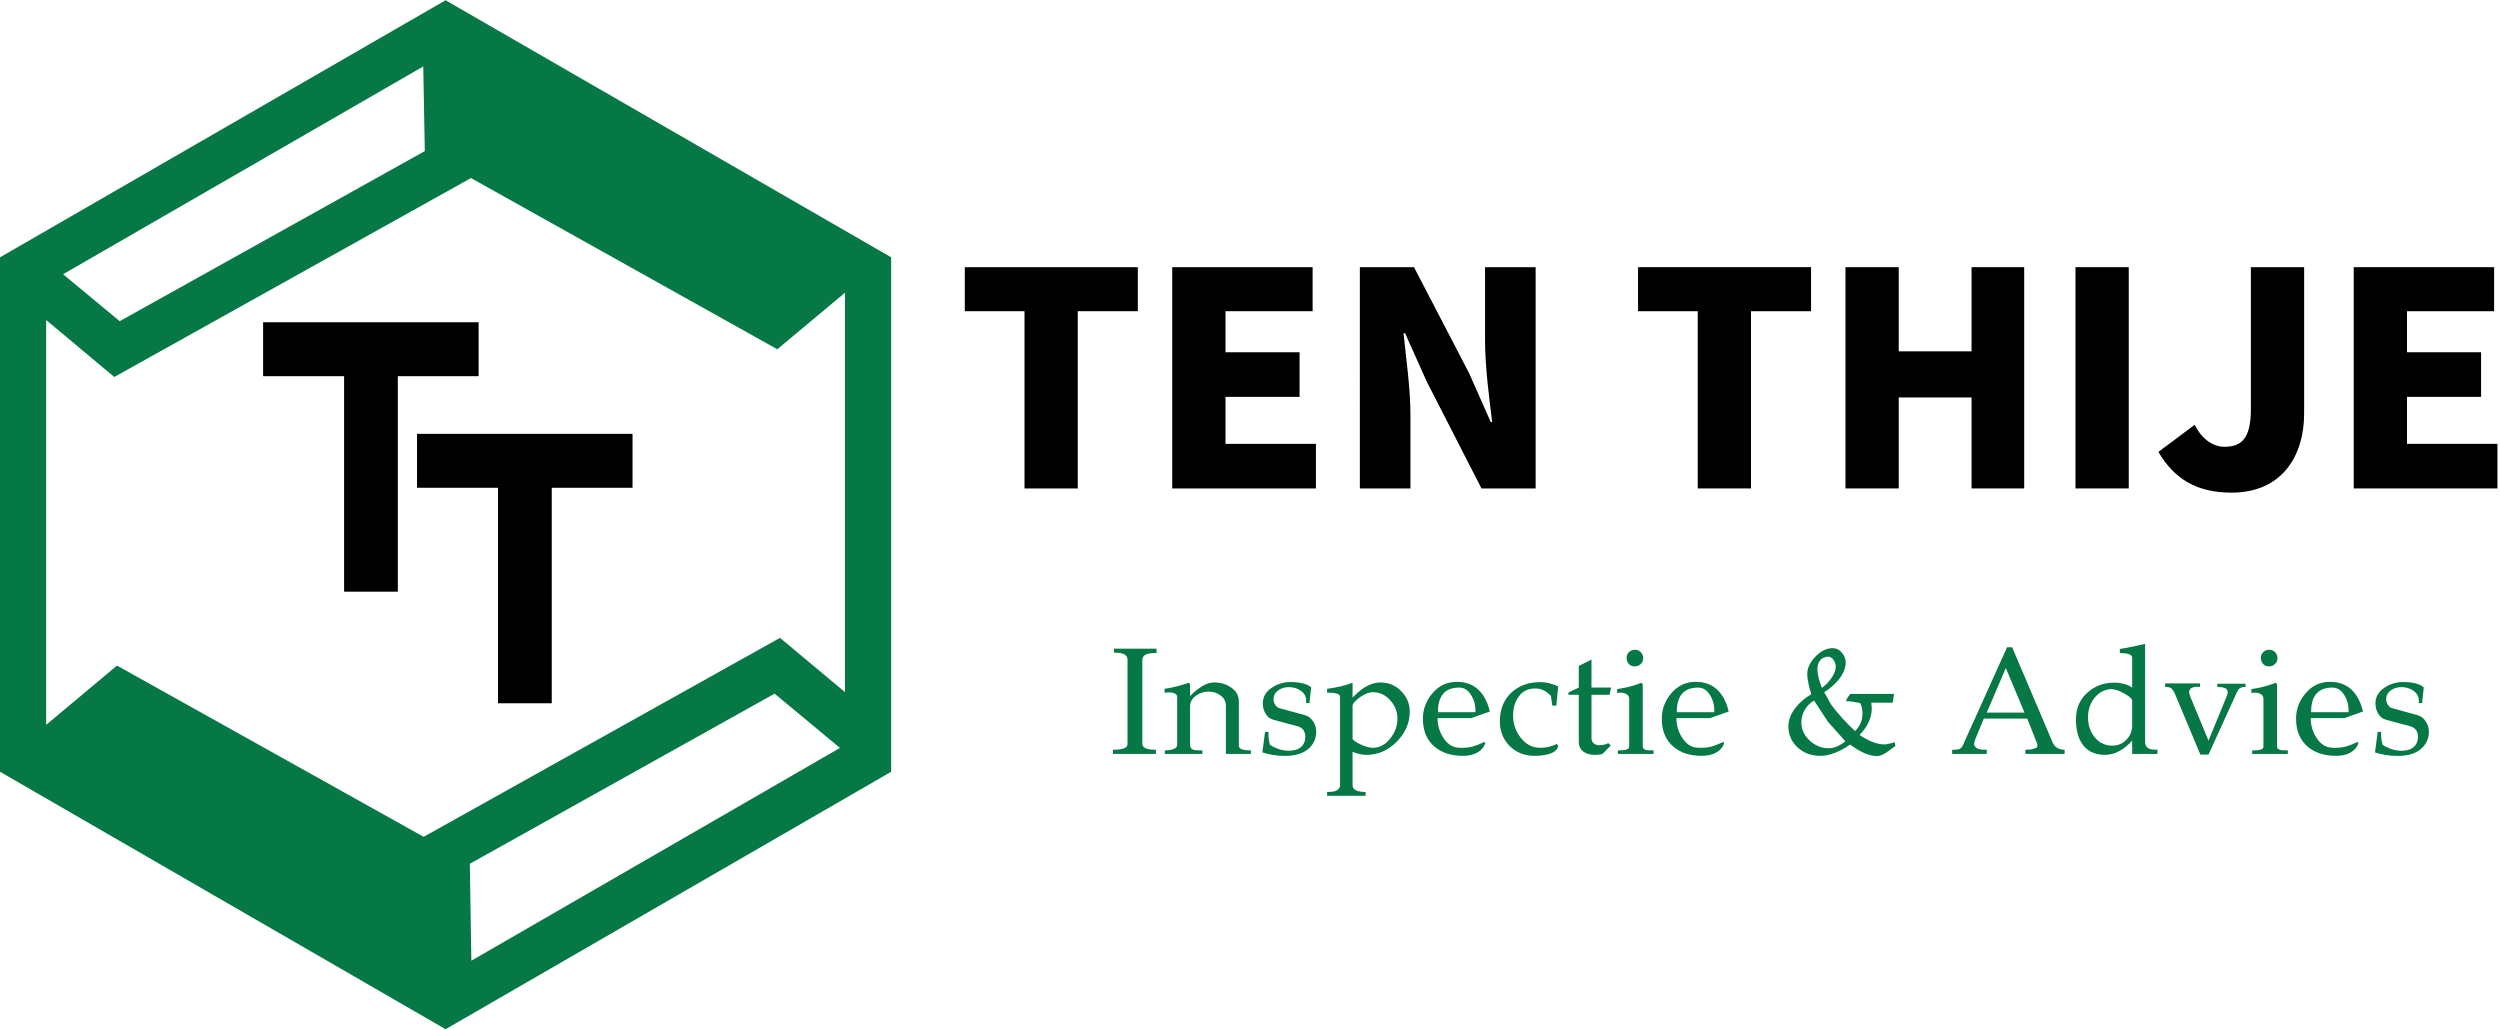 <?xml version="1.0" encoding="UTF-8" standalone="no"?>
<svg
   xmlns:dc="http://purl.org/dc/elements/1.1/"
   xmlns:cc="http://creativecommons.org/ns#"
   xmlns:rdf="http://www.w3.org/1999/02/22-rdf-syntax-ns#"
   xmlns:svg="http://www.w3.org/2000/svg"
   xmlns="http://www.w3.org/2000/svg"
   viewBox="0 0 582.667 240"
   height="240"
   width="582.667"
   xml:space="preserve"
   id="svg2"
   version="1.1"><defs
     id="defs6" /><g
     transform="matrix(1.333,0,0,-1.333,0,240)"
     id="g10"><g
       transform="scale(0.1)"
       id="g12"><path
         id="path14"
         style="fill:#057845;fill-opacity:1;fill-rule:evenodd;stroke:none"
         d="m 742.73,1536.25 -533.468,-297.38 -98.953,82.11 629.73,363.28 2.691,-148.01 M 1363.75,685.199 740.738,337.34 204.531,636.719 80.738,533.121 V 1240.9 l 119.102,-99.57 623.64,347.81 535.54,-299.37 118.4,98.9 V 590.309 l -113.67,94.89 M 821.48,290.23 1354.3,587.621 1468.63,492.77 824.141,120.738 821.48,290.23 M 779.059,1800 0,1350.55 V 451.09 L 779.059,0.941 1558.16,451.09 v 899.46 L 779.059,1800" /><path
         id="path16"
         style="fill:#000000;fill-opacity:1;fill-rule:evenodd;stroke:none"
         d="M 695.59,1142.73 V 765.941 H 601.641 V 1142.73 H 460.039 v 94.26 H 836.84 v -94.26 z" /><path
         id="path18"
         style="fill:#000000;fill-opacity:1;fill-rule:evenodd;stroke:none"
         d="M 964.691,947.621 V 570.82 H 870.738 V 947.621 H 729.141 v 94.259 h 376.799 v -94.259 z" /><path
         id="path20"
         style="fill:#000000;fill-opacity:1;fill-rule:nonzero;stroke:none"
         d="m 1791.29,946.449 h 93.12 v 309.841 h 105 v 77.03 h -302.5 v -77.03 h 104.38 z m 258.28,0 h 251.25 v 77.961 H 2142.7 v 82.19 h 129.53 v 77.97 H 2142.7 v 71.72 h 152.34 v 77.03 h -245.47 z" /><path
         id="path22"
         style="fill:#000000;fill-opacity:1;fill-rule:nonzero;stroke:none"
         d="m 2377.62,946.449 h 88.43 v 128.431 c 0,46.88 -7.81,99.85 -12.03,142.97 h 2.66 l 37.97,-84.69 95.62,-186.711 h 94.69 v 386.871 h -88.44 v -127.97 c 0,-46.25 7.35,-101.87 12.5,-142.97 h -2.5 l -37.97,85.78 -96.25,185.16 h -94.68 z" /><path
         id="path24"
         style="fill:#000000;fill-opacity:1;fill-rule:nonzero;stroke:none"
         d="m 2968.4,946.449 h 93.12 v 309.841 h 105 v 77.03 h -302.5 v -77.03 h 104.38 z" /><path
         id="path26"
         style="fill:#000000;fill-opacity:1;fill-rule:nonzero;stroke:none"
         d="m 3226.68,946.449 h 93.12 v 159.061 h 127.35 V 946.449 h 92.03 v 386.871 h -92.03 V 1186.13 H 3319.8 v 147.19 h -93.12 z" /><path
         id="path28"
         style="fill:#000000;fill-opacity:1;fill-rule:nonzero;stroke:none"
         d="m 3628.87,946.441 h 93.117 V 1333.32 H 3628.87 Z" /><path
         id="path30"
         style="fill:#000000;fill-opacity:1;fill-rule:nonzero;stroke:none"
         d="m 3901.76,939.102 c 86.72,0 126.87,62.498 126.87,138.438 v 255.78 h -93.12 v -248.59 c 0,-50.47 -16.1,-65.47 -46.25,-65.47 -18.75,0 -38.6,11.87 -52.03,38.44 l -63.44,-47.35 c 28.12,-47.811 67.66,-71.248 127.97,-71.248 z" /><path
         id="path32"
         style="fill:#000000;fill-opacity:1;fill-rule:nonzero;stroke:none"
         d="m 4115.35,946.449 h 251.25 v 77.961 h -158.12 v 82.19 h 129.53 v 77.97 h -129.53 v 71.72 h 152.34 v 77.03 h -245.47 z" /><path
         id="path34"
         style="fill:#067845;fill-opacity:1;fill-rule:nonzero;stroke:none"
         d="m 2022.19,666.25 v -7.5 c -9.61,0 -16.17,-1.051 -19.69,-3.129 -3.44,-2.101 -5.16,-5.152 -5.16,-9.211 V 500 c 0,-5 3.95,-8.238 11.88,-9.691 2.5,-0.43 6.44,-0.7 11.87,-0.778 v -7.34 h -75.15 v 7.34 c 5.82,0.078 10.08,0.348 12.81,0.778 8.44,1.453 12.66,4.531 12.66,9.222 v 147.028 c 0,5.632 -2.93,9.3 -8.75,11.101 -3.36,1.129 -8.36,1.719 -15,1.719 v 6.871 z m 164.96,-177.809 v -6.25 h -43.75 v 84.528 c 0,7.191 -3.09,13.051 -9.22,17.66 -6.17,4.57 -13.2,6.871 -21.09,6.871 -8.13,0 -15.59,-2.461 -22.35,-7.34 -6.68,-4.808 -10,-11.101 -10,-18.91 v -66.41 c 0,-4.488 1.76,-7.461 5.31,-8.899 2.19,-0.863 6.1,-1.25 11.72,-1.25 1.96,0 3.48,0 4.53,0 v -6.25 h -65.62 v 6.25 c 4.88,0.079 8.48,0.469 10.78,1.09 7.19,1.559 10.78,4.418 10.78,8.59 v 83.758 c 0,2.691 -1.36,4.68 -4.06,5.93 -2.62,1.332 -5.9,2.031 -9.84,2.031 -2.93,0 -5.63,-0.27 -8.13,-0.781 v 7.031 c 14.57,2.191 28.67,5.711 42.34,10.629 l 2.19,-2.809 v -20.469 c 5.39,5.391 9.85,9.368 13.28,11.868 10.39,7.89 19.85,11.882 28.28,11.882 11.57,0 21.45,-2.812 29.69,-8.441 9.38,-6.25 14.06,-14.488 14.06,-24.691 v -77.34 c 0,-2.739 1.65,-4.809 5,-6.25 3.33,-1.367 8.68,-2.028 16.1,-2.028 z" /><path
         id="path36"
         style="fill:#067845;fill-opacity:1;fill-rule:nonzero;stroke:none"
         d="m 2292.46,598.75 -2.97,-27.5 h -5.94 c 0.2,0.941 0.32,2.191 0.32,3.75 0,7.27 -3.09,13.121 -9.22,17.5 -6.17,4.379 -13.24,6.559 -21.25,6.559 -7.11,0 -13.36,-1.95 -18.75,-5.778 -5.31,-3.871 -7.97,-9.019 -7.97,-15.472 0,-3.239 0.98,-6.477 2.97,-9.688 2.07,-3.121 4.41,-5.07 7.03,-5.781 l 44.22,-12.18 c 6.25,-1.57 11.17,-5.16 14.84,-10.781 3.75,-5.547 5.63,-11.527 5.63,-17.969 0,-12.621 -4.81,-22.89 -14.38,-30.789 -9.49,-7.922 -22.89,-11.871 -40.15,-11.871 -13.68,0 -26.88,2.031 -39.69,6.09 l 4.69,35.941 h 5.93 c 0,-6.172 0.24,-10.902 0.78,-14.222 0.83,-3.86 1.45,-6.68 1.88,-8.438 10.94,-6.871 21.91,-10.312 32.97,-10.312 9.37,0 16.48,2.191 21.4,6.57 5,4.449 7.5,10.5 7.5,18.121 0,4.449 -1.17,8.32 -3.43,11.559 -2.31,3.211 -5.86,5.472 -10.63,6.722 l -41.56,11.098 c -5.94,1.562 -10.59,5.07 -13.91,10.621 -3.24,5.512 -4.84,11.48 -4.84,17.969 0,11.133 5,20.152 15,27.031 10,6.949 21.13,10.469 33.44,10.469 11.44,0 20.86,-1.52 28.28,-4.528 2.38,-0.941 5,-2.5 7.81,-4.691 z" /><path
         id="path38"
         style="fill:#067845;fill-opacity:1;fill-rule:nonzero;stroke:none"
         d="m 2413.79,607.191 c 14.37,0 26.44,-5.121 36.25,-15.312 9.88,-10.117 14.84,-22.039 14.84,-35.789 0,-19.61 -7.61,-37.11 -22.81,-52.5 -15.23,-15.309 -32.81,-22.969 -52.81,-22.969 -4.18,0 -8.05,0.43 -11.56,1.258 -3.44,0.699 -7.74,2.07 -12.82,4.062 v -57.972 c 0,-4.688 2.42,-8.008 7.35,-10 3.63,-1.449 8.79,-2.188 15.47,-2.188 v -6.722 h -67.35 v 6.722 c 5.08,0 8.91,0.27 11.41,0.778 7.5,1.679 11.25,5.472 11.25,11.41 v 153.91 c 0,2.812 -1.84,4.723 -5.47,5.781 -3.56,1.129 -7.58,1.719 -12.03,1.719 -1.25,0 -2.5,0 -3.75,0 -0.43,0 -0.9,-0.117 -1.41,-0.32 v 7.031 c 8.32,1.14 16.13,2.539 23.44,4.219 7.26,1.64 14.3,3.793 21.09,6.41 v -25.938 c 5.82,5.938 10.63,10.309 14.38,13.129 11.64,8.82 23.16,13.281 34.53,13.281 z m 29.53,-62.972 c 0,11.871 -4.22,22.5 -12.66,31.871 -8.36,9.379 -18.36,14.07 -30,14.07 -7.11,0 -14.84,-3.051 -23.28,-9.07 -8.36,-6.051 -12.5,-11.051 -12.5,-15 v -56.871 c 0,-2.418 4.38,-5.739 13.13,-10 8.75,-4.18 16.29,-6.25 22.65,-6.25 11.25,0 21.14,5.23 29.69,15.781 8.63,10.512 12.97,22.34 12.97,35.469 z" /><path
         id="path40"
         style="fill:#067845;fill-opacity:1;fill-rule:nonzero;stroke:none"
         d="m 2555.66,607.809 c 13.32,-1.68 24.22,-7.297 32.66,-16.868 7.7,-8.671 13.2,-20.16 16.56,-34.531 l -32.81,-11.57 h -58.59 c 0,-11.871 3.04,-22.891 9.22,-32.961 7.07,-11.57 15.82,-17.777 26.25,-18.598 1.25,-0.23 2.5,-0.312 3.75,-0.312 1.01,0 2.18,0 3.43,0 7.07,0 13.48,0.781 19.22,2.34 5.7,1.64 12.38,4.3 20,7.972 l 1.56,-2.191 c -2.5,-7.418 -7.5,-13.078 -15,-17.031 -6.68,-3.438 -14.68,-5.149 -24.06,-5.149 -20,0 -36.21,5.039 -48.59,15.149 -14.3,11.562 -21.41,28.132 -21.41,49.691 0,16.762 5.63,31.719 16.88,44.84 11.25,13.129 25.39,19.691 42.5,19.691 0.93,0 2.11,-0.082 3.59,-0.16 1.45,-0.109 3.05,-0.23 4.84,-0.312 z M 2514.1,555.16 h 65.31 c 0.2,1.559 0.32,2.692 0.32,3.43 0,9.57 -2.46,18.32 -7.35,26.25 -5.54,8.949 -12.46,13.441 -20.78,13.441 -14.06,0 -24.14,-4.449 -30.15,-13.281 -4.93,-6.988 -7.35,-16.949 -7.35,-29.84 z" /><path
         id="path42"
         style="fill:#067845;fill-opacity:1;fill-rule:nonzero;stroke:none"
         d="m 2722.27,500 2.18,-4.531 c -1.99,-6.559 -7.81,-11.168 -17.5,-13.75 -6.68,-1.879 -14.68,-2.809 -24.06,-2.809 -17.3,0 -31.72,5.699 -43.28,17.18 -11.49,11.57 -17.19,25.82 -17.19,42.82 0,21.949 7.19,39.25 21.56,51.871 12.9,11.328 29.38,17.028 49.38,17.028 5.39,0 10.62,-0.7 15.62,-2.028 5.08,-1.25 10.24,-3.051 15.47,-5.312 l -3.28,-33.75 h -7.19 l -2.18,16.722 c -7.93,8.829 -17.03,13.278 -27.35,13.278 -12.42,0 -21.99,-4.61 -28.75,-13.75 -6.79,-9.059 -10.15,-20.309 -10.15,-33.75 0,-14.61 4.53,-27.617 13.59,-39.059 9.14,-11.488 20.47,-17.191 33.91,-17.191 10.82,0 20.54,2.34 29.22,7.031 z" /><path
         id="path44"
         style="fill:#067845;fill-opacity:1;fill-rule:nonzero;stroke:none"
         d="m 2782.62,598.281 h 34.22 l -2.66,-12.66 h -31.56 v -75.152 c 0,-4.297 1.25,-7.5 3.75,-9.688 2.5,-2.191 5.7,-3.281 9.68,-3.281 5.94,0 11.25,1.172 15.94,3.59 l 4.38,-4.059 c -4.69,-4.922 -9.38,-9.691 -14.07,-14.371 -1.99,-1.332 -6.71,-2.039 -14.21,-2.039 -7.43,0 -13.68,1.649 -18.75,5 -5.94,4.149 -8.91,10.039 -8.91,17.66 v 82.34 h -18.13 v 4.07 l 18.13,8.59 v 37.809 l 22.19,11.101 z" /><path
         id="path46"
         style="fill:#067845;fill-opacity:1;fill-rule:nonzero;stroke:none"
         d="m 2858.98,664.379 c 3.95,0 7.27,-1.488 10,-4.379 2.7,-2.809 4.07,-6.371 4.07,-10.621 0,-3.988 -1.49,-7.309 -4.38,-10 -2.81,-2.738 -6.33,-4.07 -10.47,-4.07 -4.18,0 -7.61,1.41 -10.31,4.222 -2.62,2.891 -3.91,6.559 -3.91,10.938 0,3.941 1.41,7.23 4.22,9.84 2.89,2.703 6.49,4.07 10.78,4.07 z m 32.19,-175.938 v -6.25 h -62.34 v 6.25 c 1.25,0 2.22,0 2.97,0 4.25,0 8.12,0.387 11.56,1.25 3.44,0.93 5.16,2.848 5.16,5.778 v 82.34 c 0,4.07 -1.41,6.961 -4.22,8.75 -2.82,1.882 -6.57,2.82 -11.25,2.82 -1.25,0 -3.13,-0.16 -5.63,-0.469 v 6.711 c 7.19,1.02 14.38,2.43 21.56,4.219 7.19,1.879 14.22,4.14 21.1,6.879 l 2.19,-2.809 V 495.16 c 0,-3.25 2.22,-5.32 6.71,-6.25 1.76,-0.32 5.82,-0.469 12.19,-0.469 z" /><path
         id="path48"
         style="fill:#067845;fill-opacity:1;fill-rule:nonzero;stroke:none"
         d="m 2973.32,607.809 c 13.32,-1.68 24.22,-7.297 32.66,-16.868 7.69,-8.671 13.2,-20.16 16.56,-34.531 l -32.81,-11.57 h -58.6 c 0,-11.871 3.05,-22.891 9.22,-32.961 7.07,-11.57 15.82,-17.777 26.25,-18.598 1.25,-0.23 2.5,-0.312 3.75,-0.312 1.02,0 2.19,0 3.44,0 7.07,0 13.48,0.781 19.22,2.34 5.7,1.64 12.38,4.3 20,7.972 l 1.56,-2.191 c -2.5,-7.418 -7.5,-13.078 -15,-17.031 -6.68,-3.438 -14.69,-5.149 -24.06,-5.149 -20,0 -36.21,5.039 -48.6,15.149 -14.29,11.562 -21.4,28.132 -21.4,49.691 0,16.762 5.62,31.719 16.87,44.84 11.25,13.129 25.39,19.691 42.5,19.691 0.94,0 2.11,-0.082 3.6,-0.16 1.44,-0.109 3.04,-0.23 4.84,-0.312 z m -41.56,-52.649 h 65.31 c 0.2,1.559 0.31,2.692 0.31,3.43 0,9.57 -2.46,18.32 -7.34,26.25 -5.55,8.949 -12.46,13.441 -20.78,13.441 -14.06,0 -24.14,-4.449 -30.16,-13.281 -4.92,-6.988 -7.34,-16.949 -7.34,-29.84 z" /><path
         id="path50"
         style="fill:#067845;fill-opacity:1;fill-rule:nonzero;stroke:none"
         d="m 3312.85,502.66 1.1,-6.719 c -2,-1.062 -5.75,-3.75 -11.25,-8.132 -8.36,-6.25 -15.28,-9.368 -20.79,-9.368 -7.61,0 -16.09,2.258 -25.46,6.719 -7,3.43 -14.18,7.891 -21.57,13.43 -6.48,-4.289 -11.79,-7.5 -15.93,-9.68 -13.13,-6.68 -25.12,-10 -35.94,-10 -16.17,0 -29.53,4.918 -40.16,14.84 -10.62,9.879 -15.94,22.109 -15.94,36.719 0,10.82 3.95,21.441 11.88,31.871 6.95,9.14 16.33,17.269 28.12,24.379 -2.11,6.761 -3.67,12.5 -4.68,17.191 -1.57,7.18 -2.35,13.199 -2.35,18.121 0,10.309 4.73,20.391 14.22,30.309 9.57,9.89 19.57,14.851 30,14.851 6.64,0 12.11,-2.66 16.41,-7.972 4.37,-5.239 6.56,-10.938 6.56,-17.188 0,-9.691 -4.06,-19.609 -12.19,-29.691 -6.48,-8.121 -14.92,-15.539 -25.31,-22.18 l 12.03,-21.57 c 5.63,-7.731 12.23,-15.738 19.85,-24.059 6.95,-7.73 14.29,-15.152 22.03,-22.34 8.63,8.629 12.97,18.668 12.97,30.149 0,3.64 -0.28,6.879 -0.79,9.691 -0.54,2.891 -1.64,5.981 -3.28,9.219 -4.29,0.941 -8.59,1.719 -12.97,2.34 -4.29,0.629 -8.24,0.941 -11.87,0.941 0.39,1.949 1.48,4.219 3.28,6.719 1.76,2.5 3.13,4.449 4.06,5.941 h 76.72 l -2.19,-15.312 h -37.5 l 0.79,-9.848 c 0,-8.551 -1.96,-16.832 -5.79,-24.84 -3.75,-7.929 -8.98,-15.16 -15.62,-21.722 7.38,-4.918 14.26,-8.707 20.62,-11.41 8.01,-3.438 15.55,-5.149 22.66,-5.149 2.5,0 5.7,0.5 9.69,1.559 3.94,1.133 6.79,1.871 8.59,2.191 z m -127.34,95.149 c 5.7,3.953 10.94,9.14 15.62,15.632 5.71,7.891 8.6,15 8.6,21.25 0,4.141 -1.33,8.118 -3.91,11.868 -2.62,3.832 -5.9,5.781 -9.84,5.781 -1.25,0 -2.15,-0.11 -2.66,-0.309 -5.43,-1.051 -9.37,-3.511 -11.87,-7.34 -2.5,-3.75 -3.75,-8.359 -3.75,-13.75 0,-5 0.78,-10.589 2.34,-16.722 1.64,-6.168 3.48,-11.637 5.47,-16.41 z m 40.94,-93.43 -30.47,34.211 -24.22,37.031 c -7.11,-4.172 -12.58,-9.68 -16.41,-16.562 -3.87,-6.789 -5.78,-14.02 -5.78,-21.719 0,-12.11 4.84,-22.649 14.53,-31.719 9.77,-8.98 20.86,-13.43 33.28,-13.43 4.69,0 9.57,1.09 14.69,3.278 5.08,2.261 9.88,5.23 14.38,8.91 z" /><path
         id="path52"
         style="fill:#067845;fill-opacity:1;fill-rule:nonzero;stroke:none"
         d="m 3609.84,482.191 h -68.59 v 7.34 c 2.89,0 5.98,0.16 9.22,0.469 3.2,0.391 6.8,1.48 10.78,3.281 0.7,1.25 1.09,2.739 1.09,4.528 0,0.711 -0.15,1.453 -0.46,2.191 l -17.35,44.059 h -75.94 l -15.31,-37.028 c -1.17,-3.242 -1.72,-6.211 -1.72,-8.91 1.96,-3.98 4.69,-6.402 8.13,-7.34 3.43,-0.859 8.12,-1.25 14.06,-1.25 v -7.34 h -60.47 v 7.34 c 5,0 8.63,0.239 10.94,0.778 2.26,0.511 4.57,2.23 6.87,5.16 l 78.13,173.281 h 8.9 l 70.63,-166.09 c 3.83,-8.75 10.86,-13.129 21.09,-13.129 z m -70.15,72.34 -32.66,77.969 -33.28,-77.969 z" /><path
         id="path54"
         style="fill:#067845;fill-opacity:1;fill-rule:nonzero;stroke:none"
         d="m 3772.19,490 v -7.809 h -44.22 v 23.278 c -6.49,-7.418 -13.83,-13.399 -22.03,-17.969 -8.13,-4.609 -16.64,-6.879 -25.47,-6.879 -16.25,0 -28.83,5.359 -37.66,16.098 -8.75,10.82 -13.12,26.133 -13.12,45.941 0,19.449 6.79,35.192 20.47,47.18 12.81,11.332 28.32,17.039 46.56,17.039 5.7,0 11.25,-0.707 16.56,-2.039 5.31,-1.36 10.2,-3.551 14.69,-6.559 v 52.188 c 0,3.75 -3.59,6.25 -10.78,7.5 -2.42,0.312 -6.02,0.551 -10.78,0.781 v 7.031 c 8.12,1.25 15.47,2.578 22.03,4.059 2.58,0.512 10,2.109 22.18,4.851 V 502.66 c 0,-5 2.08,-8.601 6.26,-10.781 2.89,-1.488 6.6,-2.188 11.09,-2.188 0.82,0 1.8,0 2.97,0 0.31,0 0.7,0.079 1.25,0.309 z m -78.75,6.719 c 9.45,0 17.58,3.441 24.37,10.312 6.76,6.949 10.16,15.239 10.16,24.848 V 575 c 0,3.441 -4.53,7.699 -13.59,12.809 -8.99,5.203 -17.04,7.812 -24.22,7.812 -11.88,-1.242 -21.41,-6.641 -28.6,-16.09 -7.18,-9.492 -10.78,-20.551 -10.78,-33.121 0,-13.441 3.67,-24.851 11.1,-34.219 8,-10.312 18.51,-15.472 31.56,-15.472 z" /><path
         id="path56"
         style="fill:#067845;fill-opacity:1;fill-rule:nonzero;stroke:none"
         d="m 3926.25,605 v -5.621 c -4.92,0 -8.4,-0.899 -10.47,-2.66 -1.99,-1.68 -3.71,-4.219 -5.16,-7.66 L 3861.41,481.09 h -14.22 l -44.85,107.191 c -2.42,5.199 -5.11,8.52 -8.12,10 -1.68,0.699 -4.53,1.098 -8.6,1.098 v 6.242 h 60.94 v -6.242 c -0.86,0.191 -2.26,0.312 -4.22,0.312 -4.37,0 -7.93,-0.742 -10.62,-2.191 -2.74,-1.48 -4.06,-4.02 -4.06,-7.66 0,-1.988 0.54,-4.289 1.72,-6.871 l 32.03,-77.5 32.18,78.441 c 0.94,2.379 1.41,4.371 1.41,5.93 0,3.832 -1.72,6.41 -5.16,7.66 -3.43,1.25 -7.77,1.879 -12.96,1.879 V 605 Z" /><path
         id="path58"
         style="fill:#067845;fill-opacity:1;fill-rule:nonzero;stroke:none"
         d="m 3967.97,664.379 c 3.94,0 7.26,-1.488 10,-4.379 2.69,-2.809 4.06,-6.371 4.06,-10.621 0,-3.988 -1.48,-7.309 -4.37,-10 -2.82,-2.738 -6.33,-4.07 -10.47,-4.07 -4.18,0 -7.62,1.41 -10.31,4.222 -2.62,2.891 -3.91,6.559 -3.91,10.938 0,3.941 1.41,7.23 4.22,9.84 2.89,2.703 6.48,4.07 10.78,4.07 z m 32.19,-175.938 v -6.25 h -62.35 v 6.25 c 1.25,0 2.23,0 2.97,0 4.26,0 8.13,0.387 11.56,1.25 3.44,0.93 5.16,2.848 5.16,5.778 v 82.34 c 0,4.07 -1.41,6.961 -4.22,8.75 -2.81,1.882 -6.56,2.82 -11.25,2.82 -1.25,0 -3.12,-0.16 -5.62,-0.469 v 6.711 c 7.18,1.02 14.37,2.43 21.56,4.219 7.19,1.879 14.22,4.14 21.09,6.879 l 2.19,-2.809 V 495.16 c 0,-3.25 2.23,-5.32 6.72,-6.25 1.76,-0.32 5.82,-0.469 12.19,-0.469 z" /><path
         id="path60"
         style="fill:#067845;fill-opacity:1;fill-rule:nonzero;stroke:none"
         d="m 4082.34,607.809 c 13.32,-1.68 24.22,-7.297 32.66,-16.868 7.7,-8.671 13.2,-20.16 16.56,-34.531 l -32.81,-11.57 h -58.59 c 0,-11.871 3.04,-22.891 9.22,-32.961 7.07,-11.57 15.82,-17.777 26.24,-18.598 1.26,-0.23 2.5,-0.312 3.76,-0.312 1.01,0 2.18,0 3.43,0 7.07,0 13.48,0.781 19.22,2.34 5.7,1.64 12.38,4.3 20,7.972 l 1.56,-2.191 c -2.5,-7.418 -7.5,-13.078 -15,-17.031 -6.68,-3.438 -14.68,-5.149 -24.06,-5.149 -20,0 -36.21,5.039 -48.59,15.149 -14.3,11.562 -21.41,28.132 -21.41,49.691 0,16.762 5.63,31.719 16.88,44.84 11.25,13.129 25.39,19.691 42.5,19.691 0.93,0 2.11,-0.082 3.59,-0.16 1.45,-0.109 3.05,-0.23 4.84,-0.312 z m -41.56,-52.649 h 65.31 c 0.2,1.559 0.32,2.692 0.32,3.43 0,9.57 -2.46,18.32 -7.35,26.25 -5.54,8.949 -12.46,13.441 -20.78,13.441 -14.06,0 -24.14,-4.449 -30.16,-13.281 -4.92,-6.988 -7.34,-16.949 -7.34,-29.84 z" /><path
         id="path62"
         style="fill:#067845;fill-opacity:1;fill-rule:nonzero;stroke:none"
         d="m 4237.85,598.75 -2.97,-27.5 h -5.93 c 0.19,0.941 0.31,2.191 0.31,3.75 0,7.27 -3.09,13.121 -9.22,17.5 -6.17,4.379 -13.24,6.559 -21.25,6.559 -7.11,0 -13.36,-1.95 -18.75,-5.778 -5.31,-3.871 -7.97,-9.019 -7.97,-15.472 0,-3.239 0.98,-6.477 2.97,-9.688 2.07,-3.121 4.41,-5.07 7.03,-5.781 l 44.22,-12.18 c 6.25,-1.57 11.17,-5.16 14.84,-10.781 3.75,-5.547 5.63,-11.527 5.63,-17.969 0,-12.621 -4.81,-22.89 -14.38,-30.789 -9.49,-7.922 -22.89,-11.871 -40.15,-11.871 -13.68,0 -26.88,2.031 -39.69,6.09 l 4.69,35.941 h 5.93 c 0,-6.172 0.24,-10.902 0.79,-14.222 0.82,-3.86 1.44,-6.68 1.87,-8.438 10.94,-6.871 21.91,-10.312 32.97,-10.312 9.37,0 16.48,2.191 21.41,6.57 5,4.449 7.5,10.5 7.5,18.121 0,4.449 -1.18,8.32 -3.44,11.559 -2.31,3.211 -5.86,5.472 -10.63,6.722 l -41.56,11.098 c -5.94,1.562 -10.59,5.07 -13.91,10.621 -3.24,5.512 -4.84,11.48 -4.84,17.969 0,11.133 5,20.152 15,27.031 10,6.949 21.13,10.469 33.44,10.469 11.44,0 20.86,-1.52 28.28,-4.528 2.38,-0.941 5,-2.5 7.81,-4.691 z" /></g></g></svg>